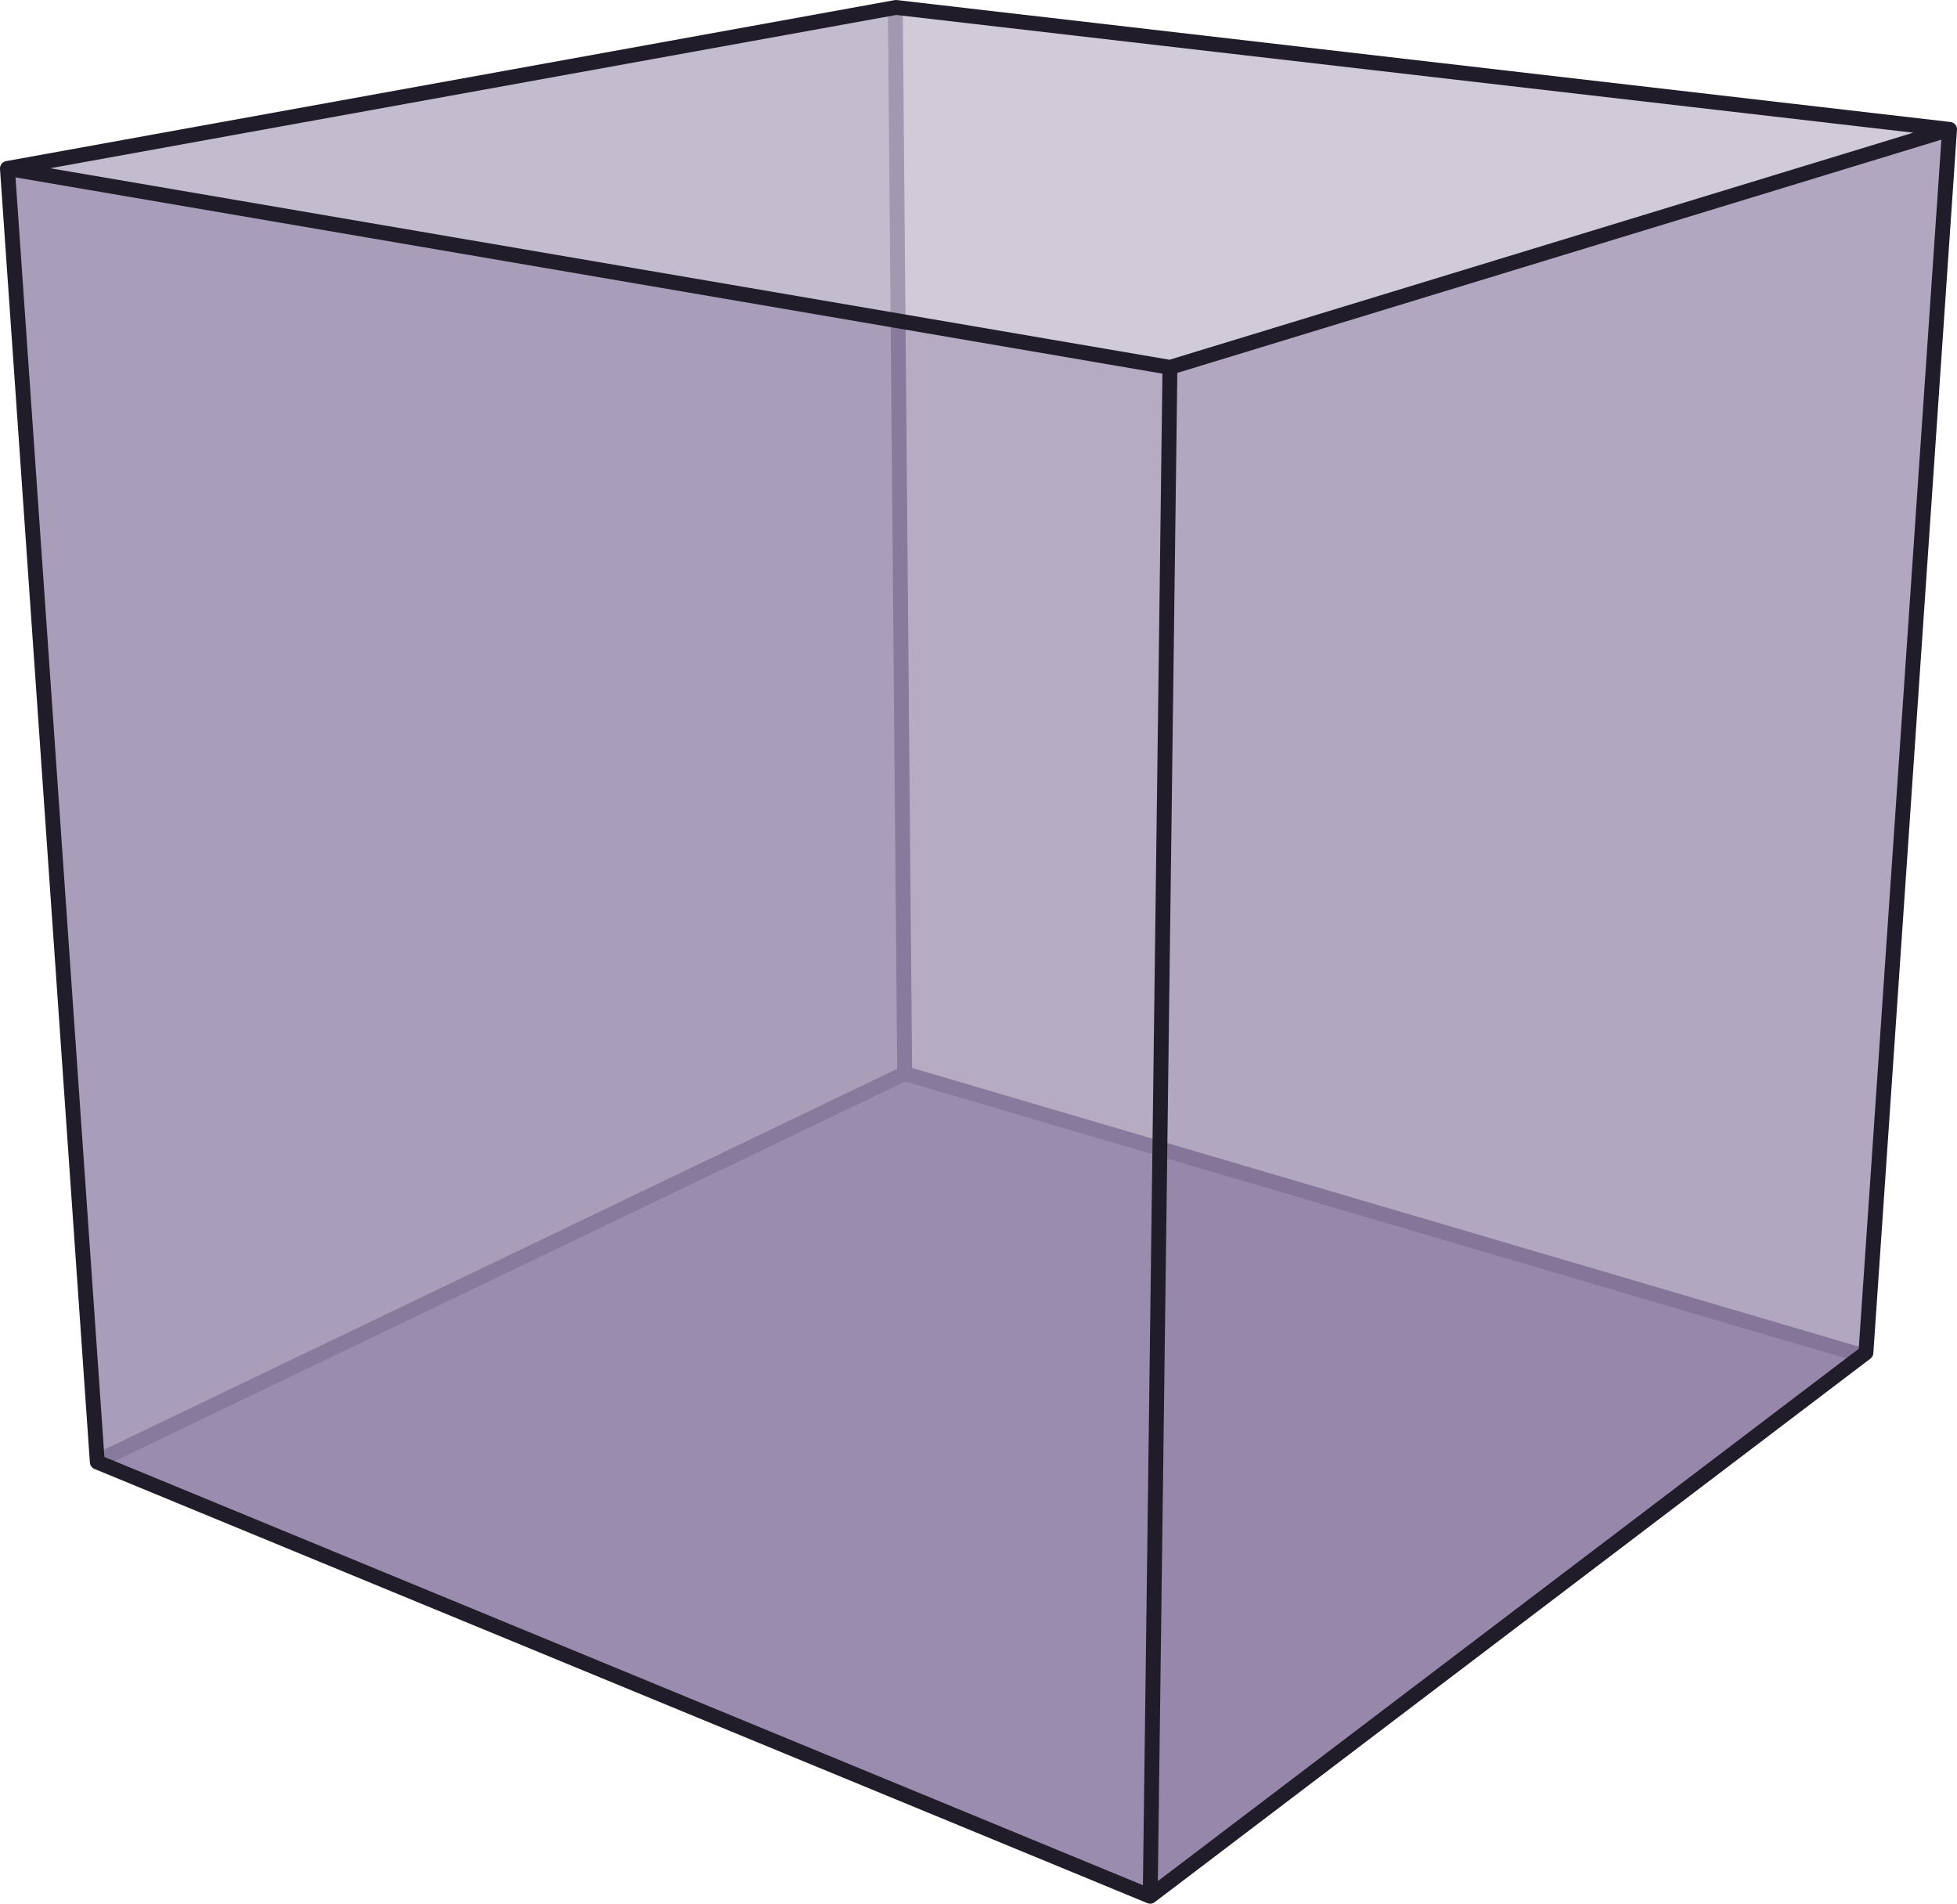 <?xml version="1.0" encoding="UTF-8" standalone="no"?>
<svg
   xmlns:dc="http://purl.org/dc/elements/1.1/"
   xmlns:cc="http://creativecommons.org/ns#"
   xmlns:rdf="http://www.w3.org/1999/02/22-rdf-syntax-ns#"
   xmlns:svg="http://www.w3.org/2000/svg"
   xmlns="http://www.w3.org/2000/svg"
   xmlns:sodipodi="http://sodipodi.sourceforge.net/DTD/sodipodi-0.dtd"
   xmlns:inkscape="http://www.inkscape.org/namespaces/inkscape"
   sodipodi:docname="hexaedro.svg"
   inkscape:version="0.48.3.1 r9886"
   width="131.586"
   height="127.986"
   viewBox="0 0 131.586 127.986"
   id="svg2"
   version="1.1">
  <title
     id="title35089">Platonic Solids</title>
  <sodipodi:namedview
     inkscape:current-layer="svg2"
     inkscape:window-maximized="1"
     inkscape:window-y="0"
     inkscape:window-x="0"
     inkscape:cy="-40.934171"
     inkscape:cx="-67.049115"
     inkscape:zoom="2.7468613"
     showgrid="false"
     id="namedview9094"
     inkscape:window-height="1136"
     inkscape:window-width="1912"
     inkscape:pageshadow="2"
     inkscape:pageopacity="0"
     guidetolerance="10"
     gridtolerance="10"
     objecttolerance="10"
     borderopacity="1"
     bordercolor="#666666"
     pagecolor="#ffffff"
     fit-margin-top="0"
     fit-margin-left="0"
     fit-margin-right="0"
     fit-margin-bottom="0" />
  <defs
     id="defs4">
    <filter
       id="filter4541"
       color-interpolation-filters="sRGB">
      <feColorMatrix
         id="feColorMatrix4543"
         values="1.579 0 0 -0.163 -0.289 0 1.579 0 -0.163 -0.289 0 0 1.579 -0.163 -0.289 0 0 0 1 0" />
    </filter>
    <filter
       id="filter4569"
       color-interpolation-filters="sRGB">
      <feColorMatrix
         id="feColorMatrix4571"
         values="1.211 0 0 -0.017 -0.105 0 1.211 0 -0.017 -0.105 0 0 1.211 -0.017 -0.105 0 0 0 1 0" />
    </filter>
    <filter
       id="filter4569-9"
       color-interpolation-filters="sRGB">
      <feColorMatrix
         id="feColorMatrix4571-3"
         values="1.211 0 0 -0.017 -0.105 0 1.211 0 -0.017 -0.105 0 0 1.211 -0.017 -0.105 0 0 0 1 0" />
    </filter>
    <filter
       id="filter4541-7"
       color-interpolation-filters="sRGB">
      <feColorMatrix
         id="feColorMatrix4543-4"
         values="1.579 0 0 -0.163 -0.289 0 1.579 0 -0.163 -0.289 0 0 1.579 -0.163 -0.289 0 0 0 1 0" />
    </filter>
    <filter
       id="filter4887"
       color-interpolation-filters="sRGB">
      <feColorMatrix
         id="feColorMatrix4889"
         values="1.211 0 0 -0.017 -0.105 0 1.211 0 -0.017 -0.105 0 0 1.211 -0.017 -0.105 0 0 0 1 0" />
    </filter>
    <filter
       id="filter4569-3"
       color-interpolation-filters="sRGB">
      <feColorMatrix
         id="feColorMatrix4571-6"
         values="1.211 0 0 -0.017 -0.105 0 1.211 0 -0.017 -0.105 0 0 1.211 -0.017 -0.105 0 0 0 1 0" />
    </filter>
    <filter
       id="filter4541-75"
       color-interpolation-filters="sRGB">
      <feColorMatrix
         id="feColorMatrix4543-3"
         values="1.579 0 0 -0.163 -0.289 0 1.579 0 -0.163 -0.289 0 0 1.579 -0.163 -0.289 0 0 0 1 0" />
    </filter>
    <filter
       id="filter4887-4"
       color-interpolation-filters="sRGB">
      <feColorMatrix
         id="feColorMatrix4889-3"
         values="1.211 0 0 -0.017 -0.105 0 1.211 0 -0.017 -0.105 0 0 1.211 -0.017 -0.105 0 0 0 1 0" />
    </filter>
    <filter
       id="filter4569-9-0"
       color-interpolation-filters="sRGB">
      <feColorMatrix
         id="feColorMatrix4571-3-7"
         values="1.211 0 0 -0.017 -0.105 0 1.211 0 -0.017 -0.105 0 0 1.211 -0.017 -0.105 0 0 0 1 0" />
    </filter>
    <filter
       id="filter4541-7-8"
       color-interpolation-filters="sRGB">
      <feColorMatrix
         result="fbSourceGraphic"
         id="feColorMatrix4543-4-6"
         values="1.579 0 0 -0.163 -0.289 0 1.579 0 -0.163 -0.289 0 0 1.579 -0.163 -0.289 0 0 0 1 0" />
      <feColorMatrix
         id="feColorMatrix5854"
         values="0 0 0 -1 0 0 0 0 -1 0 0 0 0 -1 0 0 0 0 1 0"
         in="fbSourceGraphic"
         result="fbSourceGraphicAlpha" />
      <feColorMatrix
         result="fbSourceGraphic"
         in="fbSourceGraphic"
         values="5.579 0 0 0.312 -2.289 0 5.579 0 0.312 -2.289 0 0 5.579 0.312 -2.289 0 0 0 1 0"
         id="feColorMatrix5856" />
      <feColorMatrix
         id="feColorMatrix5858"
         values="0 0 0 -1 0 0 0 0 -1 0 0 0 0 -1 0 0 0 0 1 0"
         in="fbSourceGraphic"
         result="fbSourceGraphicAlpha" />
      <feColorMatrix
         result="fbSourceGraphic"
         in="fbSourceGraphic"
         values="5.579 0 0 0.312 -2.289 0 5.579 0 0.312 -2.289 0 0 5.579 0.312 -2.289 0 0 0 1 0"
         id="feColorMatrix5860" />
      <feColorMatrix
         id="feColorMatrix5862"
         values="0 0 0 -1 0 0 0 0 -1 0 0 0 0 -1 0 0 0 0 1 0"
         in="fbSourceGraphic"
         result="fbSourceGraphicAlpha" />
      <feColorMatrix
         result="fbSourceGraphic"
         in="fbSourceGraphic"
         values="5.579 0 0 0.312 -2.289 0 5.579 0 0.312 -2.289 0 0 5.579 0.312 -2.289 0 0 0 1 0"
         id="feColorMatrix5864" />
      <feColorMatrix
         id="feColorMatrix5866"
         values="0 0 0 -1 0 0 0 0 -1 0 0 0 0 -1 0 0 0 0 1 0"
         in="fbSourceGraphic"
         result="fbSourceGraphicAlpha" />
      <feColorMatrix
         in="fbSourceGraphic"
         values="5.579 0 0 0.312 -2.289 0 5.579 0 0.312 -2.289 0 0 5.579 0.312 -2.289 0 0 0 1 0"
         id="feColorMatrix5868" />
    </filter>
    <filter
       id="filter5515"
       color-interpolation-filters="sRGB">
      <feColorMatrix
         id="feColorMatrix5517"
         values="1.211 0 0 -0.017 -0.105 0 1.211 0 -0.017 -0.105 0 0 1.211 -0.017 -0.105 0 0 0 1 0" />
    </filter>
    <filter
       id="filter5519"
       color-interpolation-filters="sRGB">
      <feColorMatrix
         id="feColorMatrix5521"
         values="1.211 0 0 -0.017 -0.105 0 1.211 0 -0.017 -0.105 0 0 1.211 -0.017 -0.105 0 0 0 1 0" />
    </filter>
    <filter
       id="filter5523"
       color-interpolation-filters="sRGB">
      <feColorMatrix
         id="feColorMatrix5525"
         values="1.211 0 0 -0.017 -0.105 0 1.211 0 -0.017 -0.105 0 0 1.211 -0.017 -0.105 0 0 0 1 0" />
    </filter>
    <filter
       id="filter5527"
       color-interpolation-filters="sRGB">
      <feColorMatrix
         id="feColorMatrix5529"
         values="1.211 0 0 -0.017 -0.105 0 1.211 0 -0.017 -0.105 0 0 1.211 -0.017 -0.105 0 0 0 1 0" />
    </filter>
    <filter
       id="filter5531"
       color-interpolation-filters="sRGB">
      <feColorMatrix
         id="feColorMatrix5533"
         values="1.211 0 0 -0.017 -0.105 0 1.211 0 -0.017 -0.105 0 0 1.211 -0.017 -0.105 0 0 0 1 0" />
    </filter>
    <filter
       id="filter5535"
       color-interpolation-filters="sRGB">
      <feColorMatrix
         id="feColorMatrix5537"
         values="1.211 0 0 -0.017 -0.105 0 1.211 0 -0.017 -0.105 0 0 1.211 -0.017 -0.105 0 0 0 1 0" />
    </filter>
    <filter
       id="filter5539"
       color-interpolation-filters="sRGB">
      <feColorMatrix
         id="feColorMatrix5541"
         values="1.211 0 0 -0.017 -0.105 0 1.211 0 -0.017 -0.105 0 0 1.211 -0.017 -0.105 0 0 0 1 0" />
    </filter>
    <filter
       id="filter5543"
       color-interpolation-filters="sRGB">
      <feColorMatrix
         id="feColorMatrix5545"
         values="1.211 0 0 -0.017 -0.105 0 1.211 0 -0.017 -0.105 0 0 1.211 -0.017 -0.105 0 0 0 1 0" />
    </filter>
    <filter
       id="filter5547"
       color-interpolation-filters="sRGB">
      <feColorMatrix
         id="feColorMatrix5549"
         values="1.211 0 0 -0.017 -0.105 0 1.211 0 -0.017 -0.105 0 0 1.211 -0.017 -0.105 0 0 0 1 0" />
    </filter>
    <filter
       id="filter5551"
       color-interpolation-filters="sRGB">
      <feColorMatrix
         id="feColorMatrix5553"
         values="1.211 0 0 -0.017 -0.105 0 1.211 0 -0.017 -0.105 0 0 1.211 -0.017 -0.105 0 0 0 1 0" />
    </filter>
    <filter
       id="filter5555"
       color-interpolation-filters="sRGB">
      <feColorMatrix
         id="feColorMatrix5557"
         values="1.211 0 0 -0.017 -0.105 0 1.211 0 -0.017 -0.105 0 0 1.211 -0.017 -0.105 0 0 0 1 0" />
    </filter>
    <filter
       id="filter5559"
       color-interpolation-filters="sRGB">
      <feColorMatrix
         id="feColorMatrix5561"
         values="1.211 0 0 -0.017 -0.105 0 1.211 0 -0.017 -0.105 0 0 1.211 -0.017 -0.105 0 0 0 1 0" />
    </filter>
    <filter
       id="filter5563"
       color-interpolation-filters="sRGB">
      <feColorMatrix
         id="feColorMatrix5565"
         values="1.211 0 0 -0.017 -0.105 0 1.211 0 -0.017 -0.105 0 0 1.211 -0.017 -0.105 0 0 0 1 0" />
    </filter>
    <filter
       id="filter5567"
       color-interpolation-filters="sRGB">
      <feColorMatrix
         id="feColorMatrix5569"
         values="1.211 0 0 -0.017 -0.105 0 1.211 0 -0.017 -0.105 0 0 1.211 -0.017 -0.105 0 0 0 1 0" />
    </filter>
    <filter
       id="filter5571"
       color-interpolation-filters="sRGB">
      <feColorMatrix
         id="feColorMatrix5573"
         values="1.211 0 0 -0.017 -0.105 0 1.211 0 -0.017 -0.105 0 0 1.211 -0.017 -0.105 0 0 0 1 0" />
    </filter>
    <filter
       inkscape:label="Colorize"
       id="filter9956"
       color-interpolation-filters="sRGB">
      <feComposite
         in2="SourceGraphic"
         operator="arithmetic"
         k1="0.447"
         k2="0.5"
         result="composite1"
         id="feComposite9958"
         k3="0"
         k4="0" />
      <feColorMatrix
         in="composite1"
         values="1"
         type="saturate"
         result="colormatrix1"
         id="feColorMatrix9960" />
      <feFlood
         flood-opacity="0.659"
         flood-color="rgb(26,31,60)"
         result="flood1"
         id="feFlood9962" />
      <feBlend
         in="flood1"
         in2="colormatrix1"
         mode="screen"
         result="blend1"
         id="feBlend9964" />
      <feBlend
         in2="blend1"
         mode="normal"
         result="blend2"
         id="feBlend9966" />
      <feColorMatrix
         in="blend2"
         values="1"
         type="saturate"
         result="colormatrix2"
         id="feColorMatrix9968" />
      <feComposite
         in="colormatrix2"
         in2="SourceGraphic"
         operator="in"
         result="composite2"
         id="feComposite9970" />
    </filter>
    <filter
       inkscape:label="Colorize"
       id="filter9956-2"
       color-interpolation-filters="sRGB">
      <feComposite
         k4="0.4"
         k3="0"
         in2="SourceGraphic"
         operator="arithmetic"
         k1="0.447"
         k2="0.5"
         result="composite1"
         id="feComposite9958-6" />
      <feColorMatrix
         in="composite1"
         values="1"
         type="saturate"
         result="colormatrix1"
         id="feColorMatrix9960-7" />
      <feFlood
         flood-opacity="0.659"
         flood-color="rgb(26,31,60)"
         result="flood1"
         id="feFlood9962-5" />
      <feBlend
         in="flood1"
         in2="colormatrix1"
         mode="screen"
         result="blend1"
         id="feBlend9964-6" />
      <feBlend
         in2="blend1"
         mode="normal"
         result="blend2"
         id="feBlend9966-9" />
      <feColorMatrix
         in="blend2"
         values="1"
         type="saturate"
         result="colormatrix2"
         id="feColorMatrix9968-8" />
      <feComposite
         in="colormatrix2"
         in2="SourceGraphic"
         operator="in"
         result="composite2"
         id="feComposite9970-7" />
    </filter>
    <filter
       id="filter4887-2"
       color-interpolation-filters="sRGB">
      <feColorMatrix
         id="feColorMatrix4889-8"
         values="1.211 0 0 -0.017 -0.105 0 1.211 0 -0.017 -0.105 0 0 1.211 -0.017 -0.105 0 0 0 1 0" />
    </filter>
    <filter
       id="filter11848"
       color-interpolation-filters="sRGB">
      <feColorMatrix
         id="feColorMatrix11850"
         values="1.211 0 0 -0.017 -0.105 0 1.211 0 -0.017 -0.105 0 0 1.211 -0.017 -0.105 0 0 0 1 0" />
    </filter>
    <filter
       id="filter11852"
       color-interpolation-filters="sRGB">
      <feColorMatrix
         id="feColorMatrix11854"
         values="1.211 0 0 -0.017 -0.105 0 1.211 0 -0.017 -0.105 0 0 1.211 -0.017 -0.105 0 0 0 1 0" />
    </filter>
    <filter
       id="filter11856"
       color-interpolation-filters="sRGB">
      <feColorMatrix
         id="feColorMatrix11858"
         values="1.211 0 0 -0.017 -0.105 0 1.211 0 -0.017 -0.105 0 0 1.211 -0.017 -0.105 0 0 0 1 0" />
    </filter>
    <filter
       id="filter11860"
       color-interpolation-filters="sRGB">
      <feColorMatrix
         id="feColorMatrix11862"
         values="1.211 0 0 -0.017 -0.105 0 1.211 0 -0.017 -0.105 0 0 1.211 -0.017 -0.105 0 0 0 1 0" />
    </filter>
    <filter
       id="filter11864"
       color-interpolation-filters="sRGB">
      <feColorMatrix
         id="feColorMatrix11866"
         values="1.211 0 0 -0.017 -0.105 0 1.211 0 -0.017 -0.105 0 0 1.211 -0.017 -0.105 0 0 0 1 0" />
    </filter>
    <filter
       id="filter11868"
       color-interpolation-filters="sRGB">
      <feColorMatrix
         id="feColorMatrix11870"
         values="1.211 0 0 -0.017 -0.105 0 1.211 0 -0.017 -0.105 0 0 1.211 -0.017 -0.105 0 0 0 1 0" />
    </filter>
    <filter
       id="filter11872"
       color-interpolation-filters="sRGB">
      <feColorMatrix
         id="feColorMatrix11874"
         values="1.211 0 0 -0.017 -0.105 0 1.211 0 -0.017 -0.105 0 0 1.211 -0.017 -0.105 0 0 0 1 0" />
    </filter>
    <filter
       id="filter11876"
       color-interpolation-filters="sRGB">
      <feColorMatrix
         id="feColorMatrix11878"
         values="1.211 0 0 -0.017 -0.105 0 1.211 0 -0.017 -0.105 0 0 1.211 -0.017 -0.105 0 0 0 1 0" />
    </filter>
    <filter
       id="filter11880"
       color-interpolation-filters="sRGB">
      <feColorMatrix
         id="feColorMatrix11882"
         values="1.211 0 0 -0.017 -0.105 0 1.211 0 -0.017 -0.105 0 0 1.211 -0.017 -0.105 0 0 0 1 0" />
    </filter>
    <filter
       id="filter11884"
       color-interpolation-filters="sRGB">
      <feColorMatrix
         id="feColorMatrix11886"
         values="1.211 0 0 -0.017 -0.105 0 1.211 0 -0.017 -0.105 0 0 1.211 -0.017 -0.105 0 0 0 1 0" />
    </filter>
    <filter
       id="filter11888"
       color-interpolation-filters="sRGB">
      <feColorMatrix
         id="feColorMatrix11890"
         values="1.211 0 0 -0.017 -0.105 0 1.211 0 -0.017 -0.105 0 0 1.211 -0.017 -0.105 0 0 0 1 0" />
    </filter>
    <filter
       id="filter11892"
       color-interpolation-filters="sRGB">
      <feColorMatrix
         id="feColorMatrix11894"
         values="1.211 0 0 -0.017 -0.105 0 1.211 0 -0.017 -0.105 0 0 1.211 -0.017 -0.105 0 0 0 1 0" />
    </filter>
    <filter
       id="filter11896"
       color-interpolation-filters="sRGB">
      <feColorMatrix
         id="feColorMatrix11898"
         values="1.211 0 0 -0.017 -0.105 0 1.211 0 -0.017 -0.105 0 0 1.211 -0.017 -0.105 0 0 0 1 0" />
    </filter>
    <filter
       id="filter11900"
       color-interpolation-filters="sRGB">
      <feColorMatrix
         id="feColorMatrix11902"
         values="1.211 0 0 -0.017 -0.105 0 1.211 0 -0.017 -0.105 0 0 1.211 -0.017 -0.105 0 0 0 1 0" />
    </filter>
    <filter
       id="filter4541-7-2"
       color-interpolation-filters="sRGB">
      <feColorMatrix
         id="feColorMatrix4543-4-9"
         values="1.579 0 0 -0.163 -0.289 0 1.579 0 -0.163 -0.289 0 0 1.579 -0.163 -0.289 0 0 0 1 0" />
    </filter>
    <filter
       id="filter4569-9-9"
       color-interpolation-filters="sRGB">
      <feColorMatrix
         id="feColorMatrix4571-3-6"
         values="1.211 0 0 -0.017 -0.105 0 1.211 0 -0.017 -0.105 0 0 1.211 -0.017 -0.105 0 0 0 1 0" />
    </filter>
    <filter
       id="filter11908"
       color-interpolation-filters="sRGB">
      <feColorMatrix
         id="feColorMatrix11910"
         values="1.211 0 0 -0.017 -0.105 0 1.211 0 -0.017 -0.105 0 0 1.211 -0.017 -0.105 0 0 0 1 0" />
    </filter>
    <filter
       inkscape:label="Fluorescence"
       inkscape:menu="Color"
       inkscape:menu-tooltip="Oversaturate colors which can be fluorescent in real world"
       id="filter14597"
       color-interpolation-filters="sRGB">
      <feColorMatrix
         type="hueRotate"
         values="0"
         id="feColorMatrix14599" />
      <feColorMatrix
         type="saturate"
         values="1"
         id="feColorMatrix14601" />
      <feColorMatrix
         type="matrix"
         values="2 -1 0 0 0 0 2 -1 0 0 -1 0 2 0 0 0 0 0 1 0 "
         id="feColorMatrix14603" />
    </filter>
  </defs>
  <g
     transform="translate(-925.116,-536.375)"
     id="g17336-2">
    <path
       id="path4730-5-6-7-1-5-8-0"
       d="m 986.089,608.533 -54.409,26.262 70.717,28.965 48.121,-36.569 z"
       style="fill:#8b7ba3;fill-opacity:1;fill-rule:evenodd;stroke:none"
       inkscape:connector-curvature="0" />
    <path
       id="path4730-5-3-7-5-1-2"
       d="m 985.343,536.907 0.498,71.796 64.944,18.781 5.143,-82.382 z"
       style="fill:#c2bacf;fill-opacity:1;fill-rule:evenodd;stroke:none"
       inkscape:connector-curvature="0" />
    <path
       id="path4730-6-2-2-9-9"
       d="m 925.568,547.599 6.03,87.335 54.535,-26.304 -0.753,-71.648 z"
       style="fill:#a99ebb;fill-opacity:1;fill-rule:evenodd;stroke:none"
       inkscape:connector-curvature="0" />
    <path
       d="m 985.945,608.547 64.551,19.001 m -64.551,-19.001 -0.629,-71.613 m -53.548,97.624 54.177,-26.011"
       style="fill:none;stroke:#66577e;stroke-width:1;stroke-linecap:butt;stroke-linejoin:miter;stroke-miterlimit:4;stroke-opacity:1;stroke-dasharray:none"
       id="path4727-1-7-9-9-0"
       inkscape:connector-curvature="0" />
    <path
       id="path4730-9-3-2-2-0-7-9"
       d="m 985.106,536.764 -58.118,10.832 76.748,13.507 52.375,-16.138 z"
       style="opacity:0.5;fill:#dedae5;fill-opacity:1;fill-rule:evenodd;stroke:none"
       inkscape:connector-curvature="0" />
    <path
       id="path4730-9-9-2-2-8-9"
       d="m 925.556,547.607 6.03,87.124 70.721,28.873 1.244,-102.653 z"
       style="opacity:0.5;fill:#a99ebb;fill-opacity:1;fill-rule:evenodd;stroke:none"
       inkscape:connector-curvature="0" />
    <path
       id="path4730-9-3-7-3-6-8-2-4"
       d="m 1055.817,545.378 -52.369,15.694 -0.771,102.423 47.931,-36.134 z"
       style="opacity:0.5;fill:#a295b5;fill-opacity:1;fill-rule:evenodd;stroke:none"
       inkscape:connector-curvature="0" />
    <path
       d="m 1056.202,545.073 -52.419,16.001 m -78.168,-13.374 78.168,13.374 m -18.419,-24.199 -59.749,10.825 m 59.749,-10.825 70.837,8.198 m 0,0 -5.623,82.244 m 0,0 -48.123,36.544 m 1.327,-102.787 -1.327,102.787 m -70.797,-29.191 -6.043,-86.97 m 76.841,116.161 -70.797,-29.191"
       style="fill:none;stroke:#211c29;stroke-width:1;stroke-linecap:round;stroke-linejoin:bevel;stroke-miterlimit:4;stroke-opacity:1;stroke-dasharray:none"
       id="path4720-1-1-3-5-5"
       inkscape:connector-curvature="0" />
  </g>
</svg>
